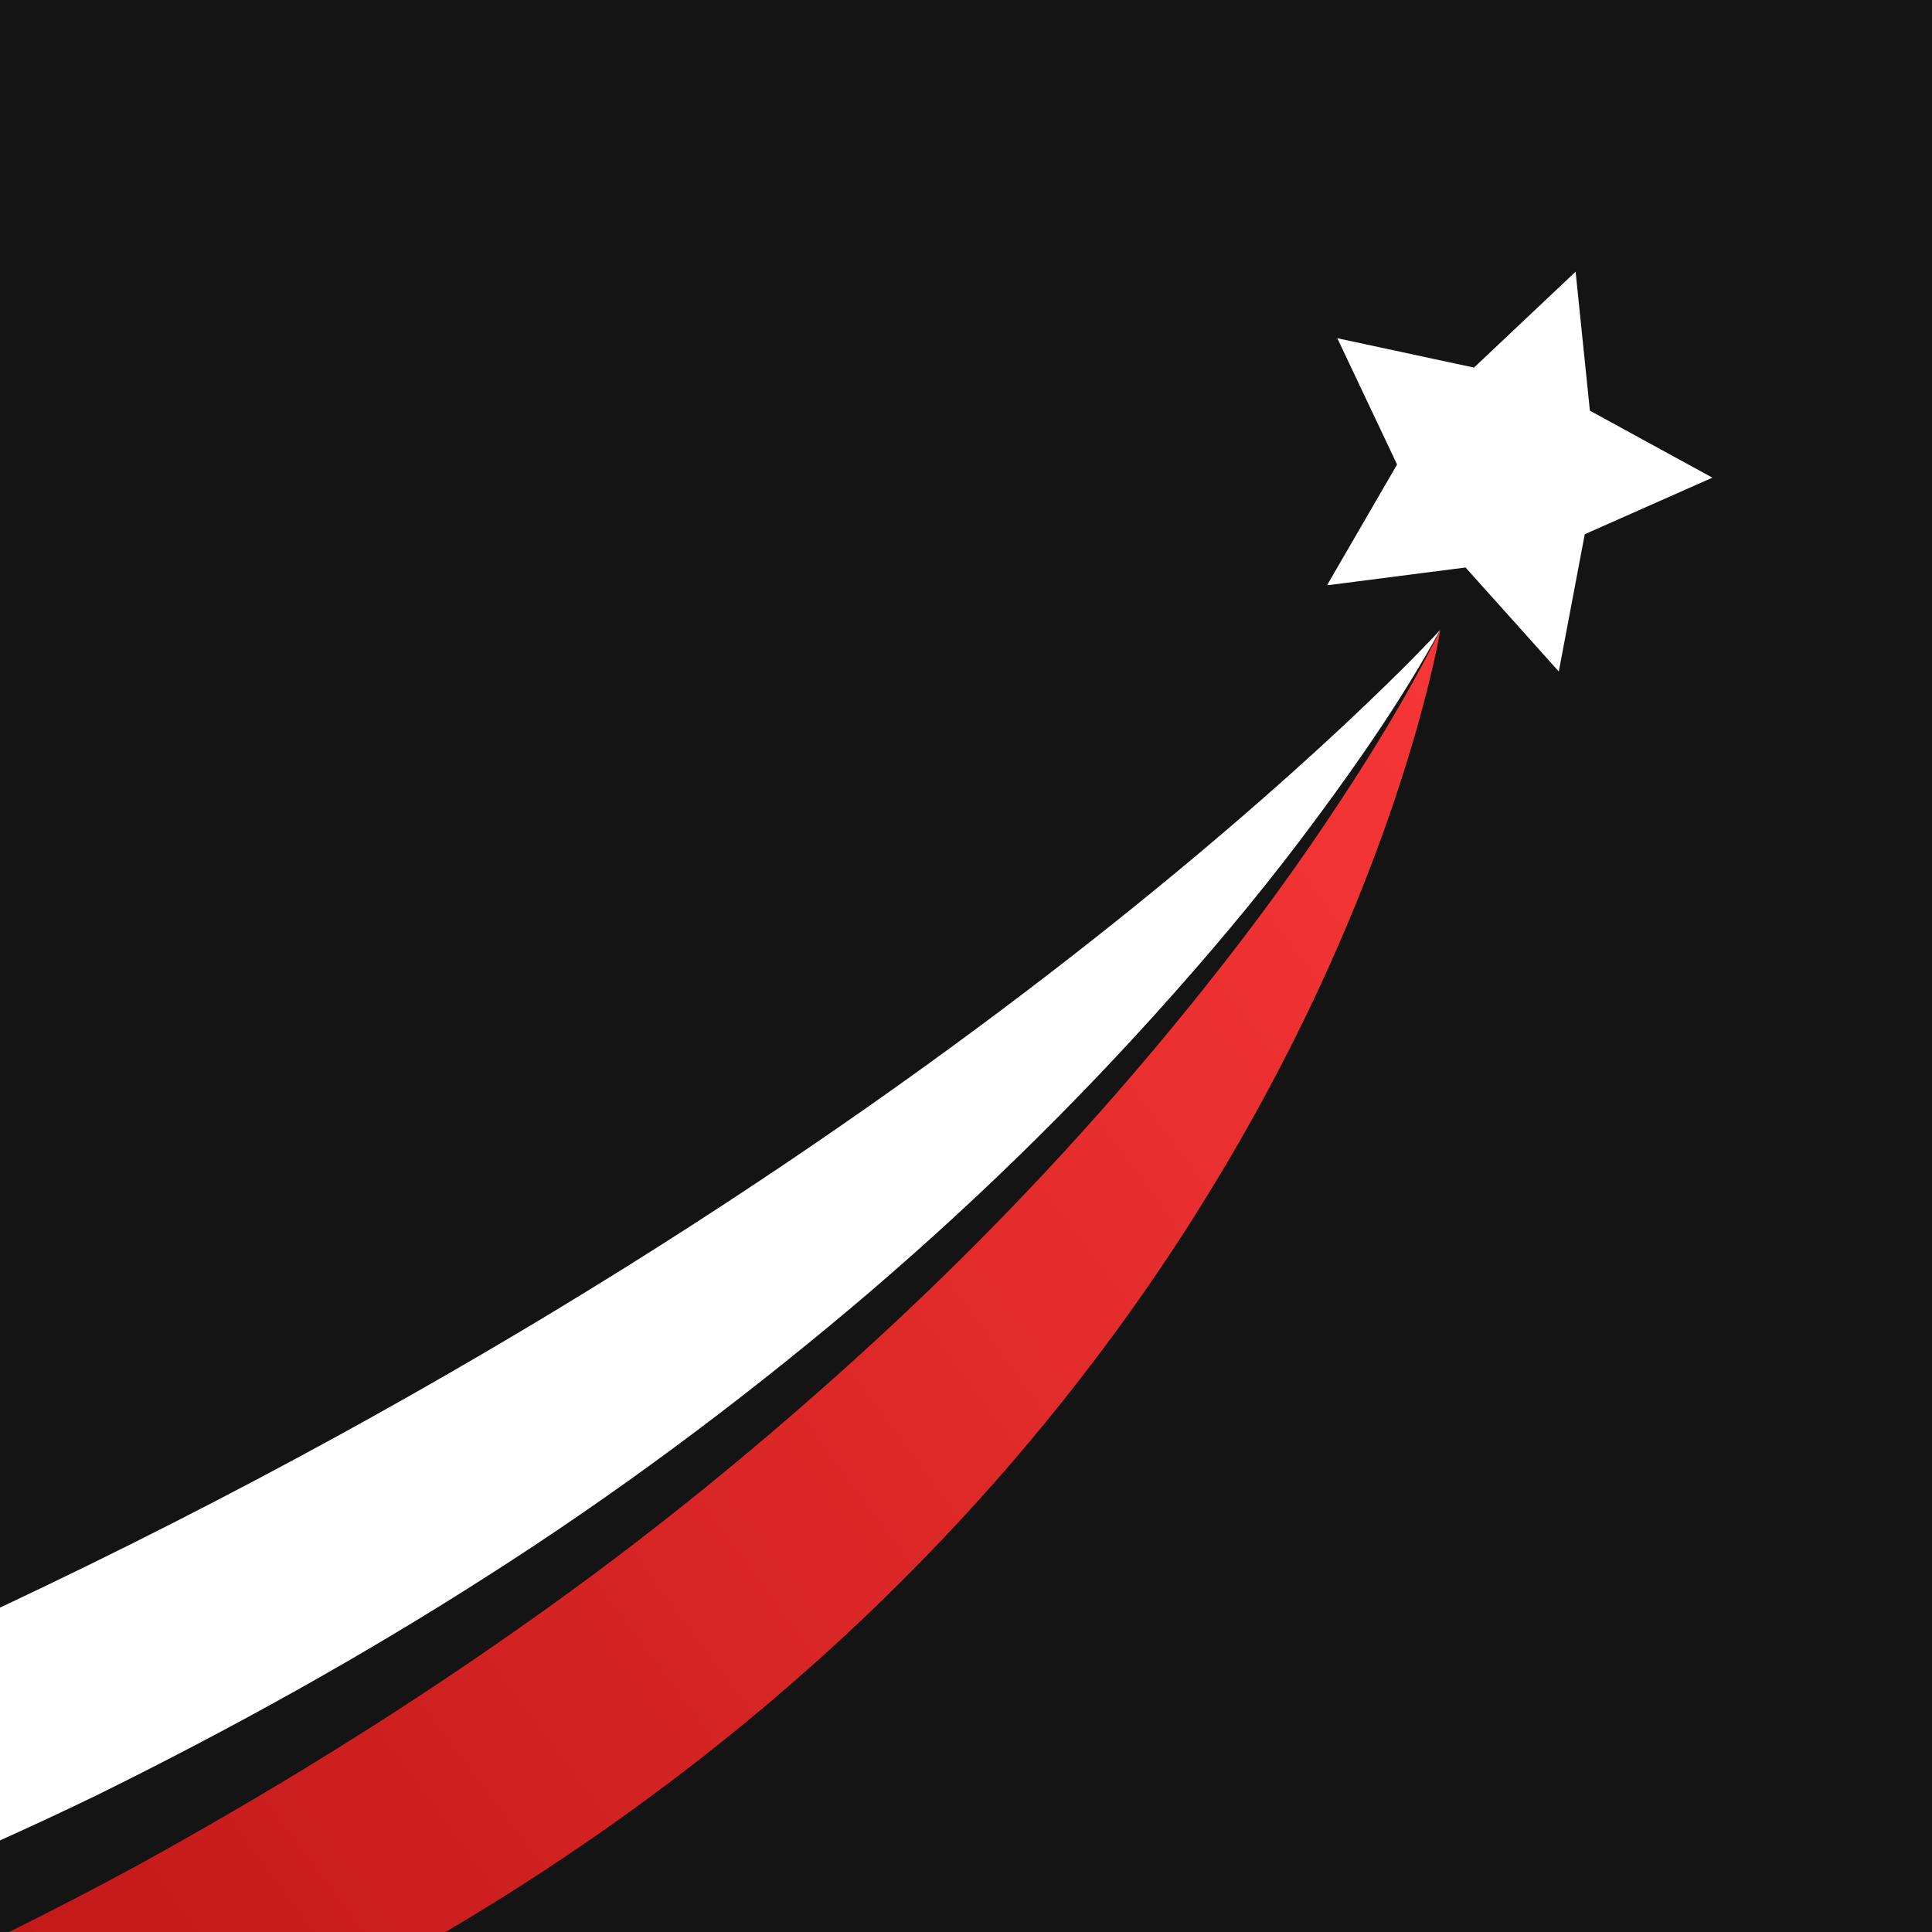 <svg width="64" height="64" viewBox="0 0 64 64" fill="none" xmlns="http://www.w3.org/2000/svg">
<rect x="0" y="0" width="64" height="64" fill="#333333" stroke="none"/>
<g clip-path="url(#clip0_1104_4242)">
<rect width="64" height="64" fill="#141414"/>
<path d="M47.711 20.87C46.598 23.111 45.273 25.247 43.872 27.325C42.471 29.408 40.964 31.414 39.381 33.364C36.22 37.268 32.767 40.94 29.064 44.348C25.361 47.756 21.446 50.951 17.315 53.851C13.192 56.759 8.887 59.413 4.453 61.848C3.082 62.591 1.697 63.307 0.3 64C-2.833 65.554 -6.027 66.989 -9.26 68.338C-13.175 69.882 -17.132 71.355 -21.153 72.608H-4.986C2.628 70.259 9.159 67.303 14.759 64C43.545 47.02 47.711 20.87 47.711 20.87Z" fill="url(#paint0_linear_1104_4242)"/>
<path d="M47.703 20.874C46.503 23.066 45.083 25.126 43.595 27.132C42.115 29.139 40.521 31.066 38.866 32.929C35.557 36.662 31.975 40.142 28.174 43.341C24.365 46.541 20.37 49.513 16.187 52.182C12.007 54.863 7.668 57.267 3.226 59.459C2.158 59.977 1.082 60.479 0 60.966C-3.434 62.512 -6.93 63.91 -10.457 65.203C-15.137 66.808 -19.847 68.315 -24.659 69.455C-29.948 70.772 -35.306 71.814 -40.69 72.609H-68L-67.989 72.601C-40.358 69.162 -17.705 61.581 0 53.254C31.479 38.45 47.32 21.291 47.703 20.874Z" fill="white"/>
<path d="M52.194 9L52.667 13.604L56.726 15.823L52.497 17.697L51.637 22.244L48.548 18.799L43.959 19.389L46.28 15.387L44.3 11.204L48.828 12.177L52.194 9Z" fill="white"/>
</g>
<defs>
<linearGradient id="paint0_linear_1104_4242" x1="-18.534" y1="79.654" x2="60.428" y2="21.044" gradientUnits="userSpaceOnUse">
<stop stop-color="#AF0E0E"/>
<stop offset="1" stop-color="#FF3B3B"/>
</linearGradient>
<clipPath id="clip0_1104_4242">
<rect width="64" height="64" fill="white"/>
</clipPath>
</defs>
</svg>
